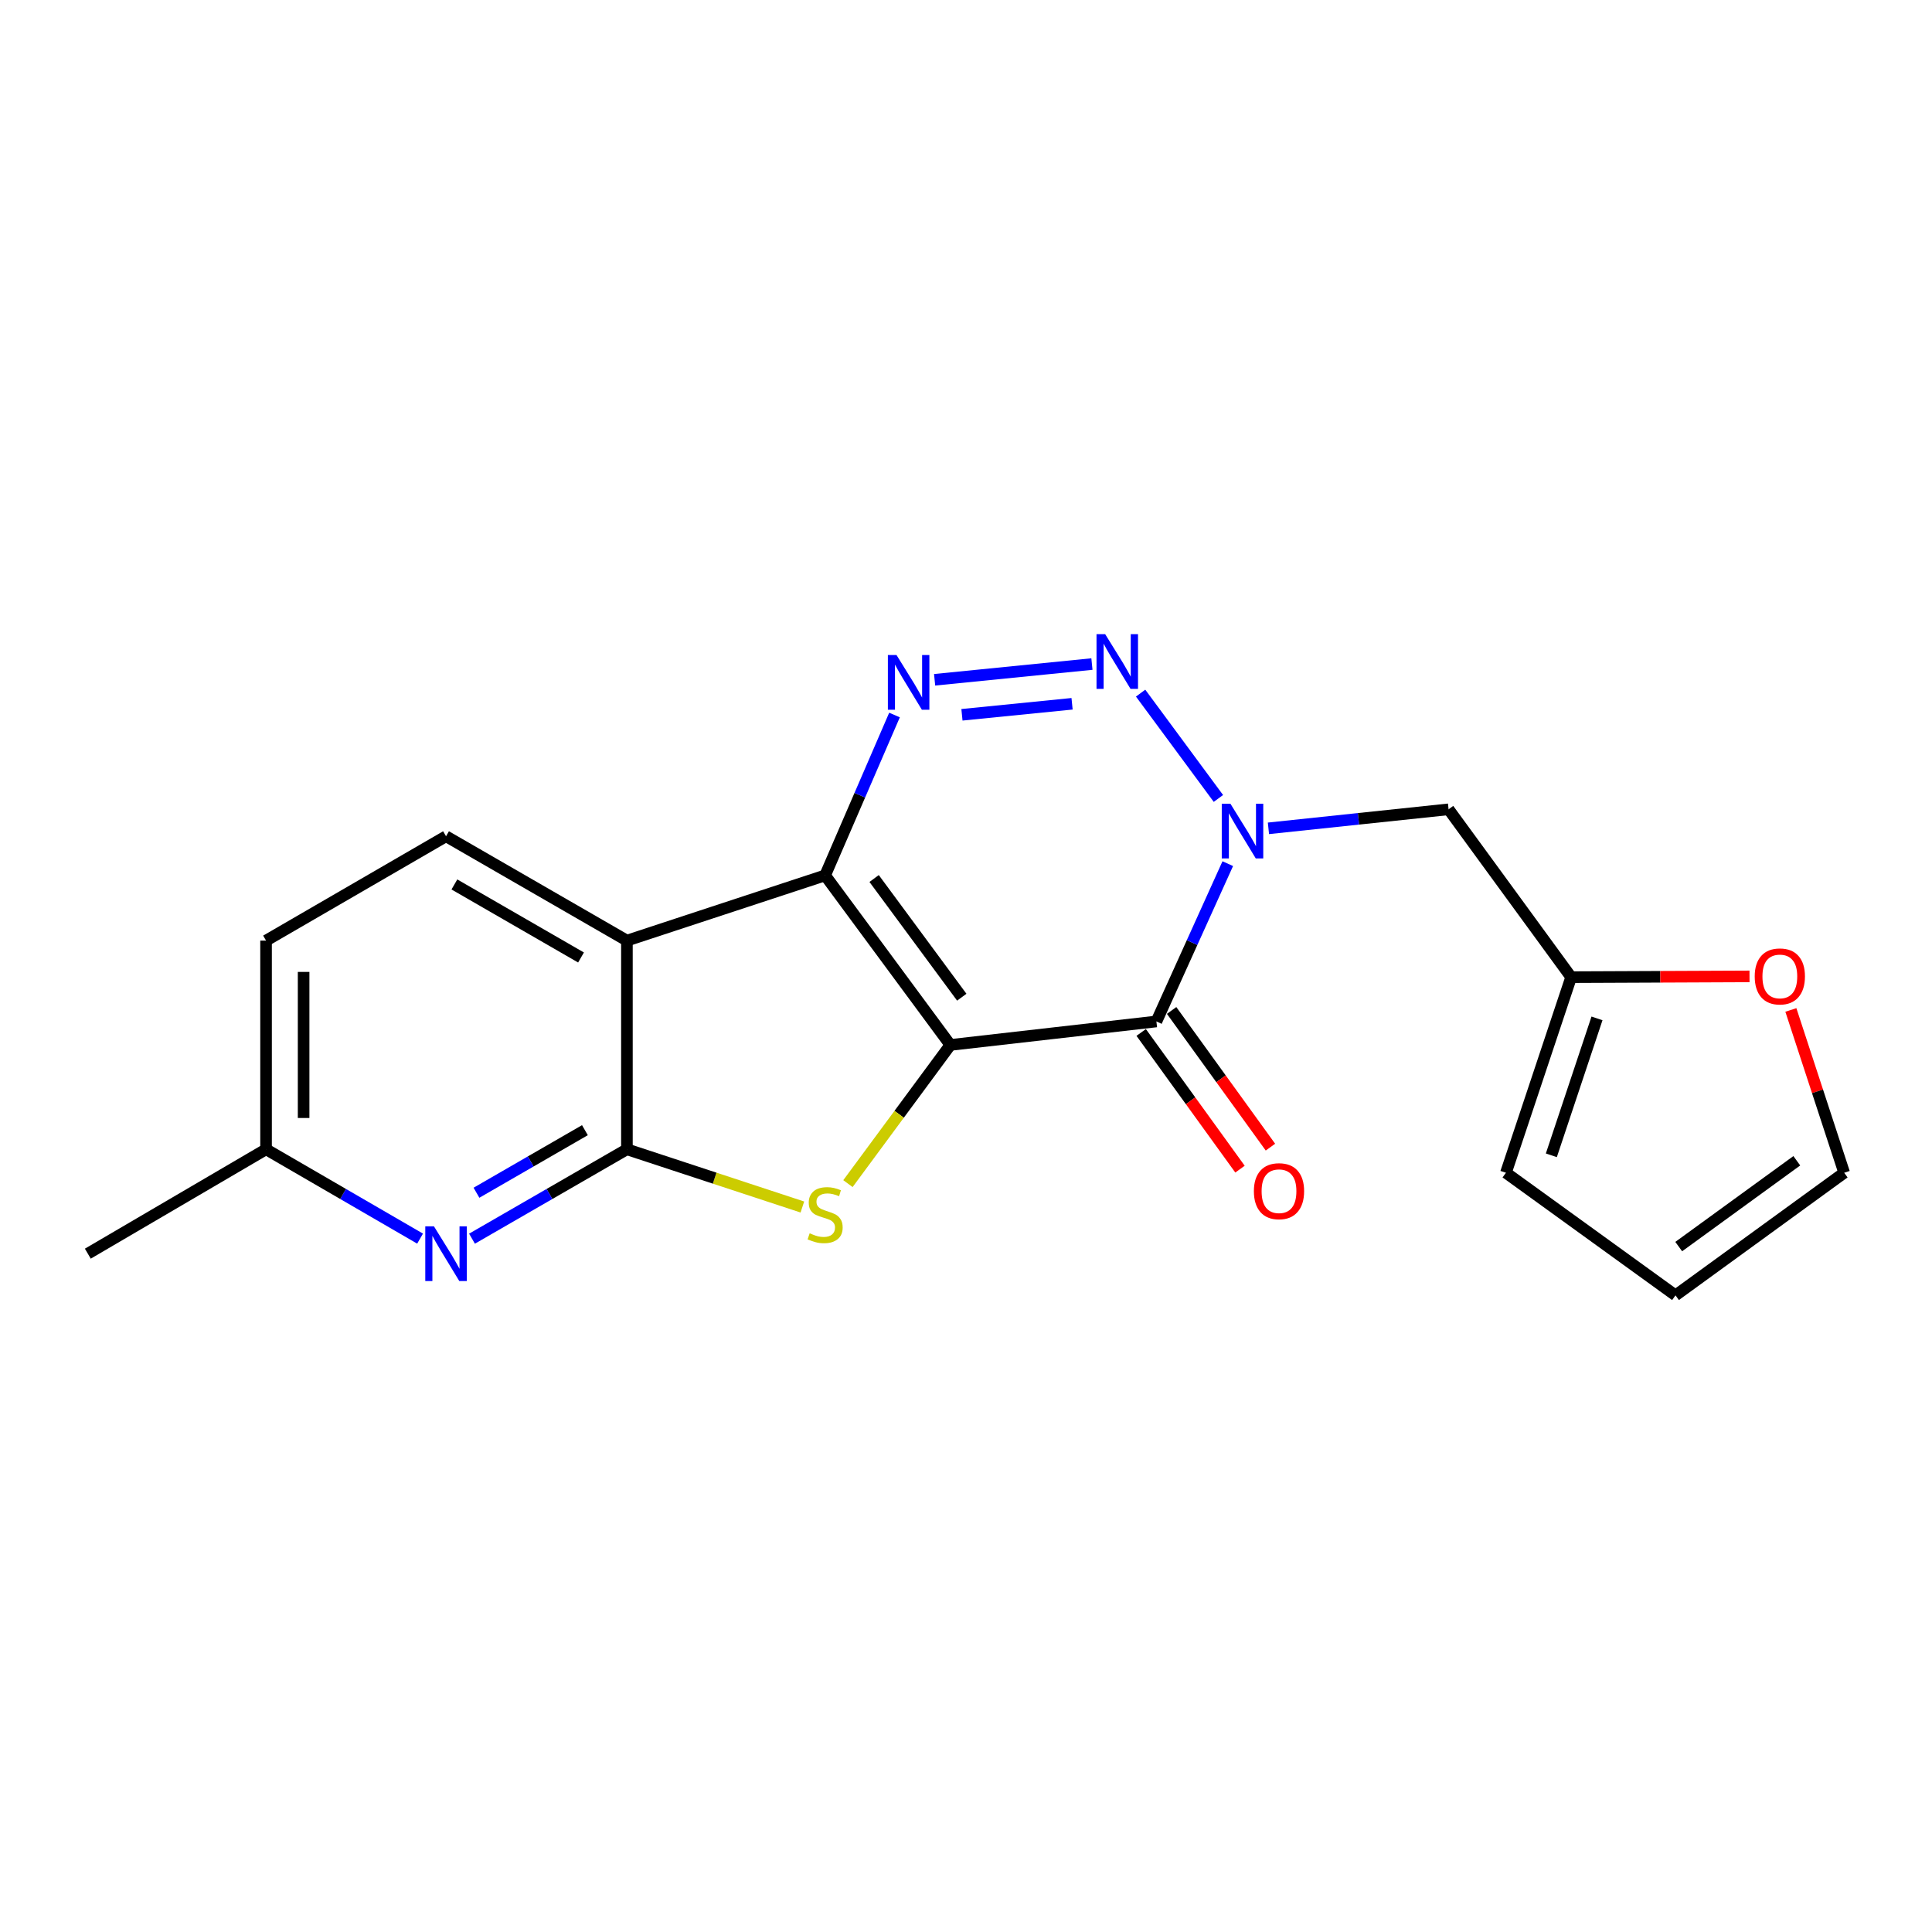 <?xml version='1.0' encoding='iso-8859-1'?>
<svg version='1.1' baseProfile='full'
              xmlns='http://www.w3.org/2000/svg'
                      xmlns:rdkit='http://www.rdkit.org/xml'
                      xmlns:xlink='http://www.w3.org/1999/xlink'
                  xml:space='preserve'
width='1000px' height='1000px' viewBox='0 0 1000 1000'>
<!-- END OF HEADER -->
<rect style='opacity:1.0;fill:#FFFFFF;stroke:none' width='1000' height='1000' x='0' y='0'> </rect>
<path class='bond-0' d='M 491.901,540.864 L 427.084,453.1' style='fill:none;fill-rule:evenodd;stroke:#000000;stroke-width:6px;stroke-linecap:butt;stroke-linejoin:miter;stroke-opacity:1' />
<path class='bond-0' d='M 497.815,516.151 L 452.443,454.716' style='fill:none;fill-rule:evenodd;stroke:#000000;stroke-width:6px;stroke-linecap:butt;stroke-linejoin:miter;stroke-opacity:1' />
<path class='bond-1' d='M 491.901,540.864 L 598.553,528.704' style='fill:none;fill-rule:evenodd;stroke:#000000;stroke-width:6px;stroke-linecap:butt;stroke-linejoin:miter;stroke-opacity:1' />
<path class='bond-3' d='M 491.901,540.864 L 465.396,576.752' style='fill:none;fill-rule:evenodd;stroke:#000000;stroke-width:6px;stroke-linecap:butt;stroke-linejoin:miter;stroke-opacity:1' />
<path class='bond-3' d='M 465.396,576.752 L 438.892,612.64' style='fill:none;fill-rule:evenodd;stroke:#CCCC00;stroke-width:6px;stroke-linecap:butt;stroke-linejoin:miter;stroke-opacity:1' />
<path class='bond-4' d='M 427.084,453.1 L 445.042,411.594' style='fill:none;fill-rule:evenodd;stroke:#000000;stroke-width:6px;stroke-linecap:butt;stroke-linejoin:miter;stroke-opacity:1' />
<path class='bond-4' d='M 445.042,411.594 L 462.999,370.089' style='fill:none;fill-rule:evenodd;stroke:#0000FF;stroke-width:6px;stroke-linecap:butt;stroke-linejoin:miter;stroke-opacity:1' />
<path class='bond-7' d='M 427.084,453.1 L 324.493,486.858' style='fill:none;fill-rule:evenodd;stroke:#000000;stroke-width:6px;stroke-linecap:butt;stroke-linejoin:miter;stroke-opacity:1' />
<path class='bond-2' d='M 598.553,528.704 L 617.023,487.865' style='fill:none;fill-rule:evenodd;stroke:#000000;stroke-width:6px;stroke-linecap:butt;stroke-linejoin:miter;stroke-opacity:1' />
<path class='bond-2' d='M 617.023,487.865 L 635.494,447.026' style='fill:none;fill-rule:evenodd;stroke:#0000FF;stroke-width:6px;stroke-linecap:butt;stroke-linejoin:miter;stroke-opacity:1' />
<path class='bond-12' d='M 590.676,534.398 L 616.249,569.772' style='fill:none;fill-rule:evenodd;stroke:#000000;stroke-width:6px;stroke-linecap:butt;stroke-linejoin:miter;stroke-opacity:1' />
<path class='bond-12' d='M 616.249,569.772 L 641.822,605.146' style='fill:none;fill-rule:evenodd;stroke:#FF0000;stroke-width:6px;stroke-linecap:butt;stroke-linejoin:miter;stroke-opacity:1' />
<path class='bond-12' d='M 606.429,523.01 L 632.002,558.384' style='fill:none;fill-rule:evenodd;stroke:#000000;stroke-width:6px;stroke-linecap:butt;stroke-linejoin:miter;stroke-opacity:1' />
<path class='bond-12' d='M 632.002,558.384 L 657.575,593.757' style='fill:none;fill-rule:evenodd;stroke:#FF0000;stroke-width:6px;stroke-linecap:butt;stroke-linejoin:miter;stroke-opacity:1' />
<path class='bond-5' d='M 630.647,413.274 L 590.38,358.761' style='fill:none;fill-rule:evenodd;stroke:#0000FF;stroke-width:6px;stroke-linecap:butt;stroke-linejoin:miter;stroke-opacity:1' />
<path class='bond-9' d='M 656.542,428.745 L 703.163,423.822' style='fill:none;fill-rule:evenodd;stroke:#0000FF;stroke-width:6px;stroke-linecap:butt;stroke-linejoin:miter;stroke-opacity:1' />
<path class='bond-9' d='M 703.163,423.822 L 749.783,418.899' style='fill:none;fill-rule:evenodd;stroke:#000000;stroke-width:6px;stroke-linecap:butt;stroke-linejoin:miter;stroke-opacity:1' />
<path class='bond-6' d='M 415.304,624.752 L 369.899,609.811' style='fill:none;fill-rule:evenodd;stroke:#CCCC00;stroke-width:6px;stroke-linecap:butt;stroke-linejoin:miter;stroke-opacity:1' />
<path class='bond-6' d='M 369.899,609.811 L 324.493,594.87' style='fill:none;fill-rule:evenodd;stroke:#000000;stroke-width:6px;stroke-linecap:butt;stroke-linejoin:miter;stroke-opacity:1' />
<path class='bond-21' d='M 483.756,351.861 L 565.178,343.711' style='fill:none;fill-rule:evenodd;stroke:#0000FF;stroke-width:6px;stroke-linecap:butt;stroke-linejoin:miter;stroke-opacity:1' />
<path class='bond-21' d='M 497.905,369.98 L 554.901,364.275' style='fill:none;fill-rule:evenodd;stroke:#0000FF;stroke-width:6px;stroke-linecap:butt;stroke-linejoin:miter;stroke-opacity:1' />
<path class='bond-8' d='M 324.493,594.87 L 284.4,618.006' style='fill:none;fill-rule:evenodd;stroke:#000000;stroke-width:6px;stroke-linecap:butt;stroke-linejoin:miter;stroke-opacity:1' />
<path class='bond-8' d='M 284.4,618.006 L 244.307,641.141' style='fill:none;fill-rule:evenodd;stroke:#0000FF;stroke-width:6px;stroke-linecap:butt;stroke-linejoin:miter;stroke-opacity:1' />
<path class='bond-8' d='M 302.75,584.975 L 274.685,601.169' style='fill:none;fill-rule:evenodd;stroke:#000000;stroke-width:6px;stroke-linecap:butt;stroke-linejoin:miter;stroke-opacity:1' />
<path class='bond-8' d='M 274.685,601.169 L 246.619,617.364' style='fill:none;fill-rule:evenodd;stroke:#0000FF;stroke-width:6px;stroke-linecap:butt;stroke-linejoin:miter;stroke-opacity:1' />
<path class='bond-20' d='M 324.493,594.87 L 324.493,486.858' style='fill:none;fill-rule:evenodd;stroke:#000000;stroke-width:6px;stroke-linecap:butt;stroke-linejoin:miter;stroke-opacity:1' />
<path class='bond-10' d='M 324.493,486.858 L 230.865,432.851' style='fill:none;fill-rule:evenodd;stroke:#000000;stroke-width:6px;stroke-linecap:butt;stroke-linejoin:miter;stroke-opacity:1' />
<path class='bond-10' d='M 300.736,495.595 L 235.196,457.79' style='fill:none;fill-rule:evenodd;stroke:#000000;stroke-width:6px;stroke-linecap:butt;stroke-linejoin:miter;stroke-opacity:1' />
<path class='bond-17' d='M 217.432,641.108 L 177.572,617.989' style='fill:none;fill-rule:evenodd;stroke:#0000FF;stroke-width:6px;stroke-linecap:butt;stroke-linejoin:miter;stroke-opacity:1' />
<path class='bond-17' d='M 177.572,617.989 L 137.711,594.87' style='fill:none;fill-rule:evenodd;stroke:#000000;stroke-width:6px;stroke-linecap:butt;stroke-linejoin:miter;stroke-opacity:1' />
<path class='bond-11' d='M 749.783,418.899 L 813.228,505.778' style='fill:none;fill-rule:evenodd;stroke:#000000;stroke-width:6px;stroke-linecap:butt;stroke-linejoin:miter;stroke-opacity:1' />
<path class='bond-18' d='M 230.865,432.851 L 137.711,486.858' style='fill:none;fill-rule:evenodd;stroke:#000000;stroke-width:6px;stroke-linecap:butt;stroke-linejoin:miter;stroke-opacity:1' />
<path class='bond-13' d='M 813.228,505.778 L 859.384,505.579' style='fill:none;fill-rule:evenodd;stroke:#000000;stroke-width:6px;stroke-linecap:butt;stroke-linejoin:miter;stroke-opacity:1' />
<path class='bond-13' d='M 859.384,505.579 L 905.541,505.381' style='fill:none;fill-rule:evenodd;stroke:#FF0000;stroke-width:6px;stroke-linecap:butt;stroke-linejoin:miter;stroke-opacity:1' />
<path class='bond-14' d='M 813.228,505.778 L 779.47,607.019' style='fill:none;fill-rule:evenodd;stroke:#000000;stroke-width:6px;stroke-linecap:butt;stroke-linejoin:miter;stroke-opacity:1' />
<path class='bond-14' d='M 826.605,527.113 L 802.974,597.982' style='fill:none;fill-rule:evenodd;stroke:#000000;stroke-width:6px;stroke-linecap:butt;stroke-linejoin:miter;stroke-opacity:1' />
<path class='bond-15' d='M 926.95,522.749 L 940.748,564.884' style='fill:none;fill-rule:evenodd;stroke:#FF0000;stroke-width:6px;stroke-linecap:butt;stroke-linejoin:miter;stroke-opacity:1' />
<path class='bond-15' d='M 940.748,564.884 L 954.545,607.019' style='fill:none;fill-rule:evenodd;stroke:#000000;stroke-width:6px;stroke-linecap:butt;stroke-linejoin:miter;stroke-opacity:1' />
<path class='bond-16' d='M 779.47,607.019 L 867.235,670.475' style='fill:none;fill-rule:evenodd;stroke:#000000;stroke-width:6px;stroke-linecap:butt;stroke-linejoin:miter;stroke-opacity:1' />
<path class='bond-23' d='M 954.545,607.019 L 867.235,670.475' style='fill:none;fill-rule:evenodd;stroke:#000000;stroke-width:6px;stroke-linecap:butt;stroke-linejoin:miter;stroke-opacity:1' />
<path class='bond-23' d='M 930.021,600.813 L 868.903,645.232' style='fill:none;fill-rule:evenodd;stroke:#000000;stroke-width:6px;stroke-linecap:butt;stroke-linejoin:miter;stroke-opacity:1' />
<path class='bond-19' d='M 137.711,594.87 L 45.455,648.898' style='fill:none;fill-rule:evenodd;stroke:#000000;stroke-width:6px;stroke-linecap:butt;stroke-linejoin:miter;stroke-opacity:1' />
<path class='bond-22' d='M 137.711,594.87 L 137.711,486.858' style='fill:none;fill-rule:evenodd;stroke:#000000;stroke-width:6px;stroke-linecap:butt;stroke-linejoin:miter;stroke-opacity:1' />
<path class='bond-22' d='M 157.15,578.668 L 157.15,503.059' style='fill:none;fill-rule:evenodd;stroke:#000000;stroke-width:6px;stroke-linecap:butt;stroke-linejoin:miter;stroke-opacity:1' />
<path  class='atom-3' d='M 636.861 416.002
L 646.141 431.002
Q 647.061 432.482, 648.541 435.162
Q 650.021 437.842, 650.101 438.002
L 650.101 416.002
L 653.861 416.002
L 653.861 444.322
L 649.981 444.322
L 640.021 427.922
Q 638.861 426.002, 637.621 423.802
Q 636.421 421.602, 636.061 420.922
L 636.061 444.322
L 632.381 444.322
L 632.381 416.002
L 636.861 416.002
' fill='#0000FF'/>
<path  class='atom-4' d='M 419.084 638.348
Q 419.404 638.468, 420.724 639.028
Q 422.044 639.588, 423.484 639.948
Q 424.964 640.268, 426.404 640.268
Q 429.084 640.268, 430.644 638.988
Q 432.204 637.668, 432.204 635.388
Q 432.204 633.828, 431.404 632.868
Q 430.644 631.908, 429.444 631.388
Q 428.244 630.868, 426.244 630.268
Q 423.724 629.508, 422.204 628.788
Q 420.724 628.068, 419.644 626.548
Q 418.604 625.028, 418.604 622.468
Q 418.604 618.908, 421.004 616.708
Q 423.444 614.508, 428.244 614.508
Q 431.524 614.508, 435.244 616.068
L 434.324 619.148
Q 430.924 617.748, 428.364 617.748
Q 425.604 617.748, 424.084 618.908
Q 422.564 620.028, 422.604 621.988
Q 422.604 623.508, 423.364 624.428
Q 424.164 625.348, 425.284 625.868
Q 426.444 626.388, 428.364 626.988
Q 430.924 627.788, 432.444 628.588
Q 433.964 629.388, 435.044 631.028
Q 436.164 632.628, 436.164 635.388
Q 436.164 639.308, 433.524 641.428
Q 430.924 643.508, 426.564 643.508
Q 424.044 643.508, 422.124 642.948
Q 420.244 642.428, 418.004 641.508
L 419.084 638.348
' fill='#CCCC00'/>
<path  class='atom-5' d='M 464.042 339.048
L 473.322 354.048
Q 474.242 355.528, 475.722 358.208
Q 477.202 360.888, 477.282 361.048
L 477.282 339.048
L 481.042 339.048
L 481.042 367.368
L 477.162 367.368
L 467.202 350.968
Q 466.042 349.048, 464.802 346.848
Q 463.602 344.648, 463.242 343.968
L 463.242 367.368
L 459.562 367.368
L 459.562 339.048
L 464.042 339.048
' fill='#0000FF'/>
<path  class='atom-6' d='M 572.034 328.238
L 581.314 343.238
Q 582.234 344.718, 583.714 347.398
Q 585.194 350.078, 585.274 350.238
L 585.274 328.238
L 589.034 328.238
L 589.034 356.558
L 585.154 356.558
L 575.194 340.158
Q 574.034 338.238, 572.794 336.038
Q 571.594 333.838, 571.234 333.158
L 571.234 356.558
L 567.554 356.558
L 567.554 328.238
L 572.034 328.238
' fill='#0000FF'/>
<path  class='atom-9' d='M 224.605 634.738
L 233.885 649.738
Q 234.805 651.218, 236.285 653.898
Q 237.765 656.578, 237.845 656.738
L 237.845 634.738
L 241.605 634.738
L 241.605 663.058
L 237.725 663.058
L 227.765 646.658
Q 226.605 644.738, 225.365 642.538
Q 224.165 640.338, 223.805 639.658
L 223.805 663.058
L 220.125 663.058
L 220.125 634.738
L 224.605 634.738
' fill='#0000FF'/>
<path  class='atom-13' d='M 649.008 616.559
Q 649.008 609.759, 652.368 605.959
Q 655.728 602.159, 662.008 602.159
Q 668.288 602.159, 671.648 605.959
Q 675.008 609.759, 675.008 616.559
Q 675.008 623.439, 671.608 627.359
Q 668.208 631.239, 662.008 631.239
Q 655.768 631.239, 652.368 627.359
Q 649.008 623.479, 649.008 616.559
M 662.008 628.039
Q 666.328 628.039, 668.648 625.159
Q 671.008 622.239, 671.008 616.559
Q 671.008 610.999, 668.648 608.199
Q 666.328 605.359, 662.008 605.359
Q 657.688 605.359, 655.328 608.159
Q 653.008 610.959, 653.008 616.559
Q 653.008 622.279, 655.328 625.159
Q 657.688 628.039, 662.008 628.039
' fill='#FF0000'/>
<path  class='atom-14' d='M 908.241 505.393
Q 908.241 498.593, 911.601 494.793
Q 914.961 490.993, 921.241 490.993
Q 927.521 490.993, 930.881 494.793
Q 934.241 498.593, 934.241 505.393
Q 934.241 512.273, 930.841 516.193
Q 927.441 520.073, 921.241 520.073
Q 915.001 520.073, 911.601 516.193
Q 908.241 512.313, 908.241 505.393
M 921.241 516.873
Q 925.561 516.873, 927.881 513.993
Q 930.241 511.073, 930.241 505.393
Q 930.241 499.833, 927.881 497.033
Q 925.561 494.193, 921.241 494.193
Q 916.921 494.193, 914.561 496.993
Q 912.241 499.793, 912.241 505.393
Q 912.241 511.113, 914.561 513.993
Q 916.921 516.873, 921.241 516.873
' fill='#FF0000'/>
</svg>
